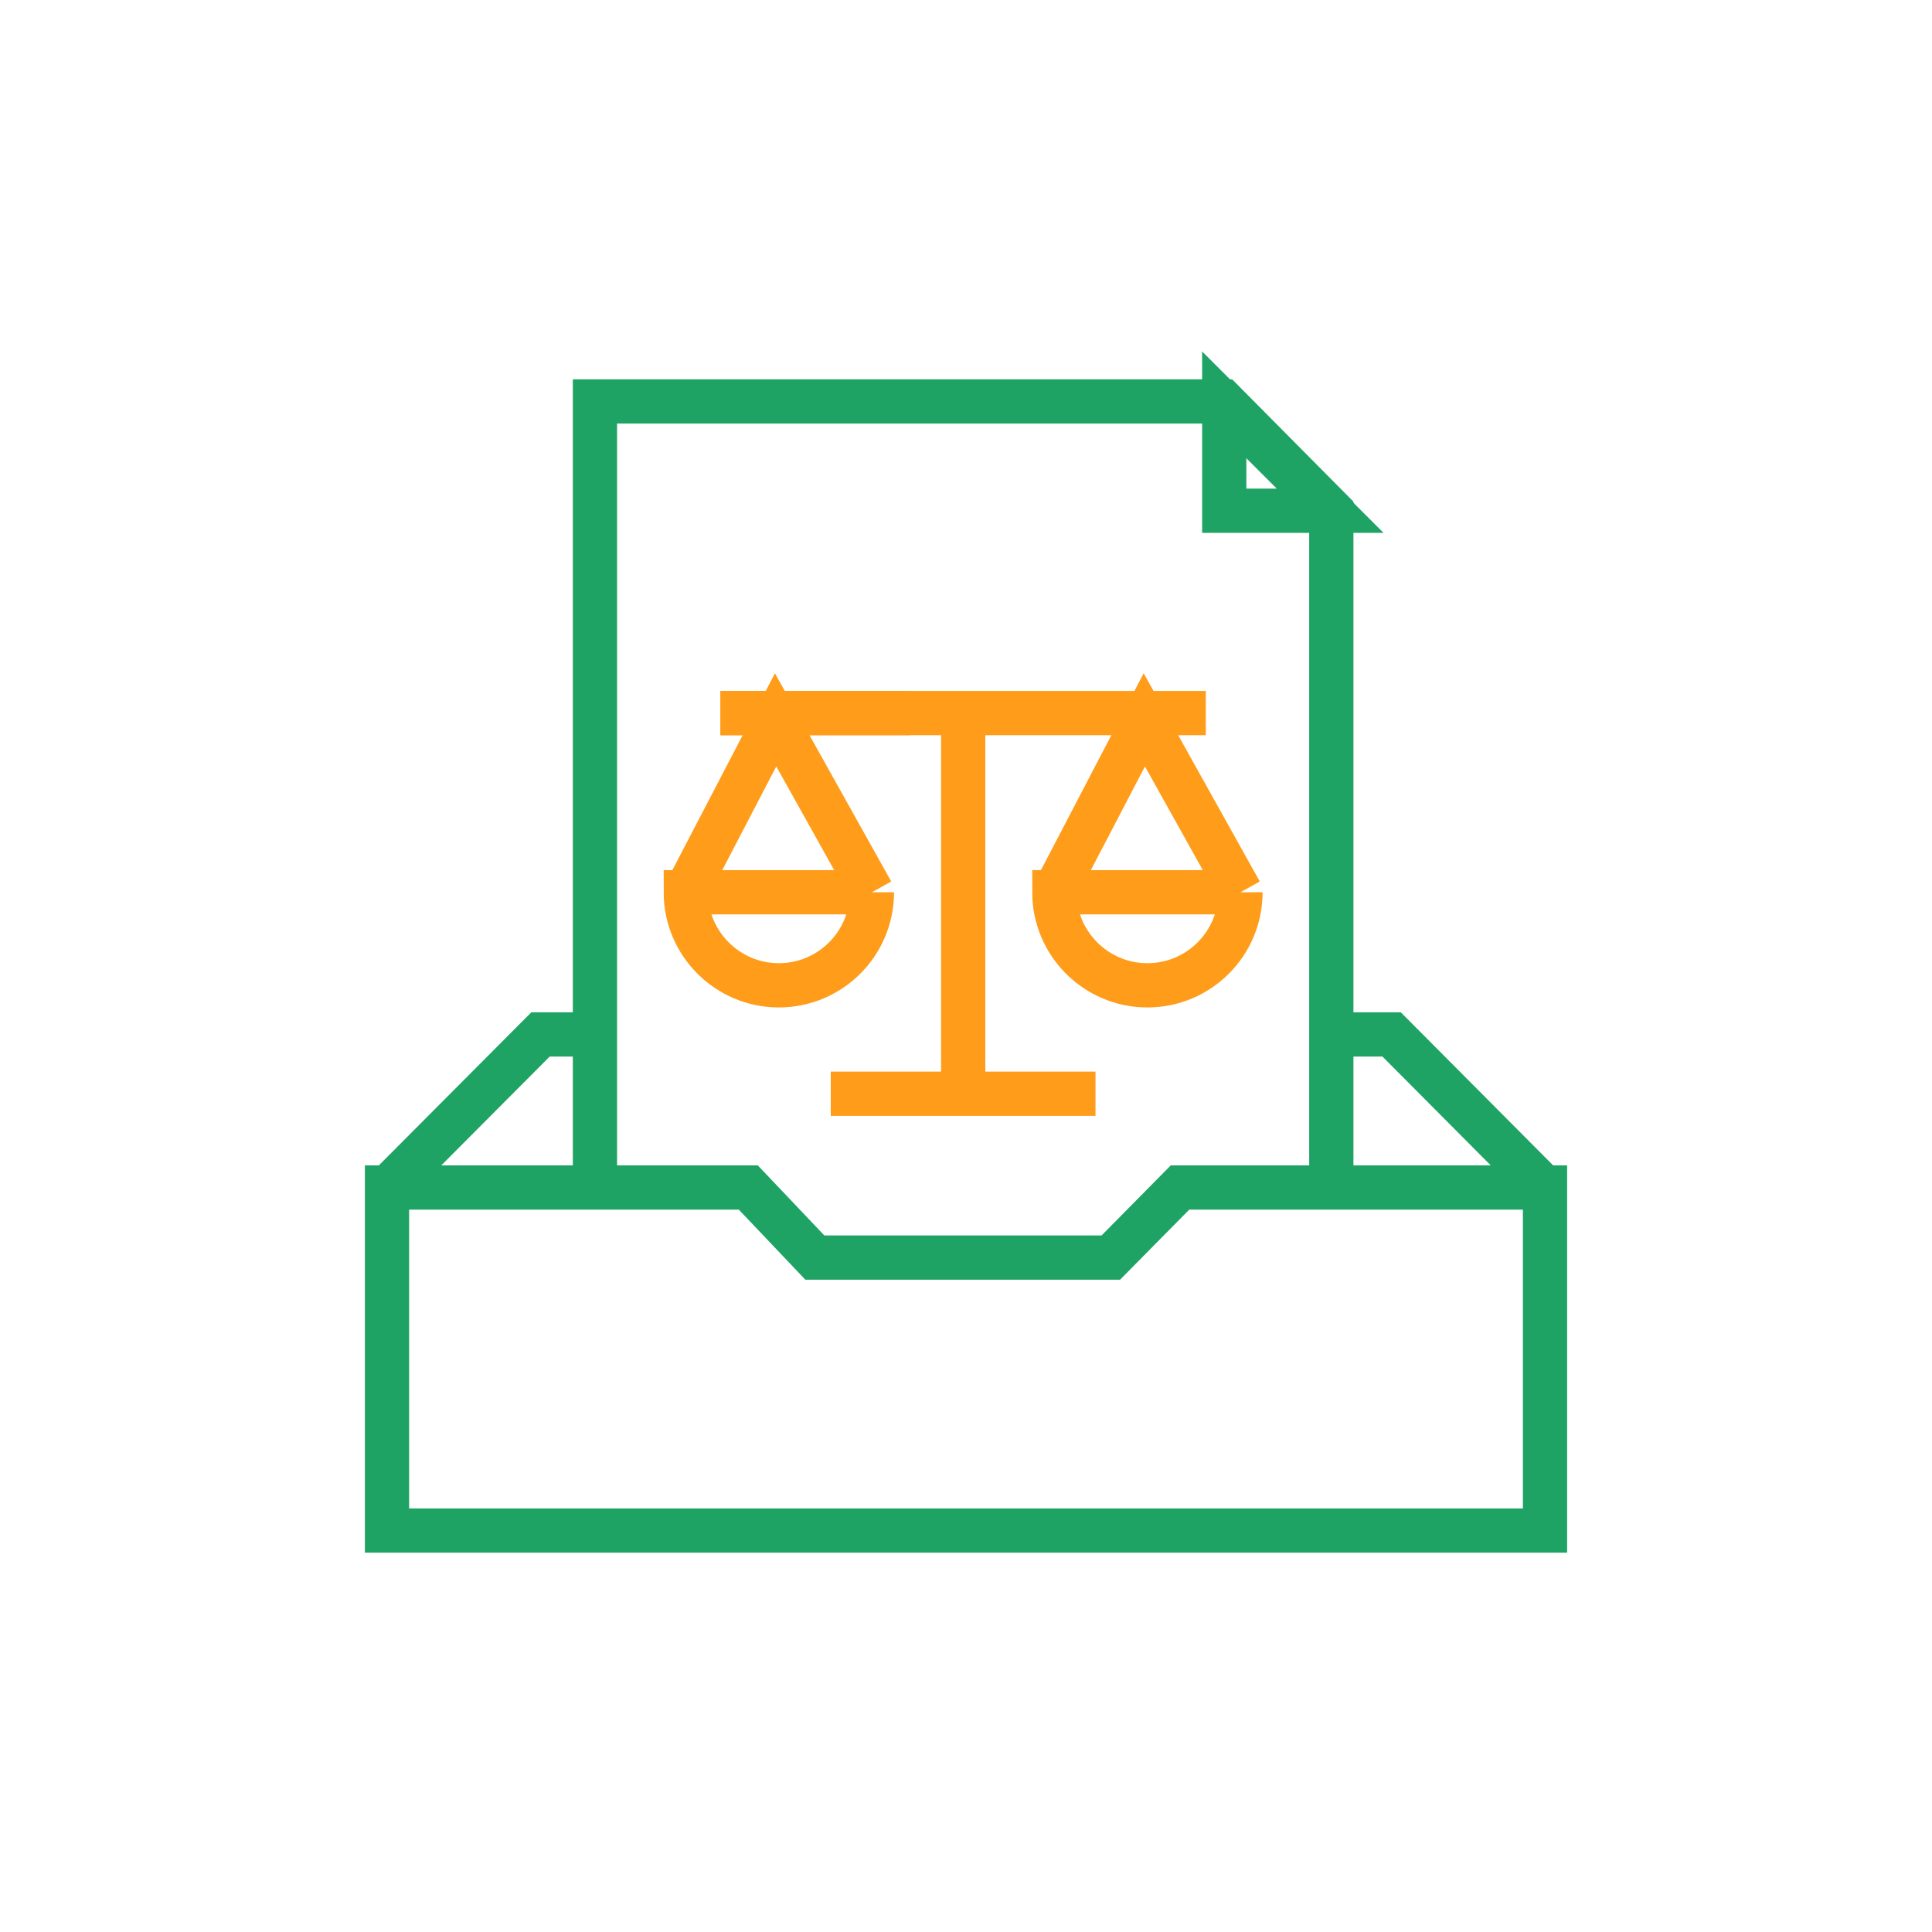 <?xml version="1.0" encoding="UTF-8"?><svg id="Capa_1" xmlns="http://www.w3.org/2000/svg" viewBox="0 0 131 131"><defs><style>.cls-1{stroke:#ff9c1a;}.cls-1,.cls-2{fill:none;stroke-line:round;stroke-width:3px;}.cls-2{stroke:#1fa364;}</style></defs><path class="cls-1" d="m59.12,60.5c0,3.49-2.83,6.31-6.31,6.31s-6.31-2.83-6.31-6.31h12.62Z"/><polyline class="cls-1" points="46.5 60.5 52.59 48.81 59.12 60.5"/><path class="cls-1" d="m84.11,60.5c0,3.49-2.83,6.31-6.31,6.31s-6.31-2.83-6.31-6.31h12.62Z"/><polyline class="cls-1" points="71.49 60.5 77.59 48.81 84.11 60.5"/><line class="cls-1" x1="56.33" y1="74.16" x2="74.28" y2="74.16"/><line class="cls-1" x1="48.85" y1="48.35" x2="61.68" y2="48.35"/><line class="cls-1" x1="48.85" y1="48.35" x2="81.76" y2="48.35"/><line class="cls-1" x1="65.31" y1="48.43" x2="65.31" y2="73.9"/><polygon class="cls-2" points="104.76 103.78 26.24 103.78 26.24 80.52 50.74 80.52 55.25 85.27 75.32 85.27 80.01 80.52 104.76 80.52 104.76 103.78"/><polyline class="cls-2" points="40.23 70.14 36.65 70.14 26.4 80.43"/><polyline class="cls-2" points="90.77 70.14 94.36 70.14 104.6 80.43"/><polyline class="cls-2" points="40.34 80.15 40.34 27.22 82.92 27.22 90.27 34.63 90.27 80.15"/><polygon class="cls-2" points="90.19 34.63 83.01 34.63 83.01 27.45 90.19 34.63"/></svg>